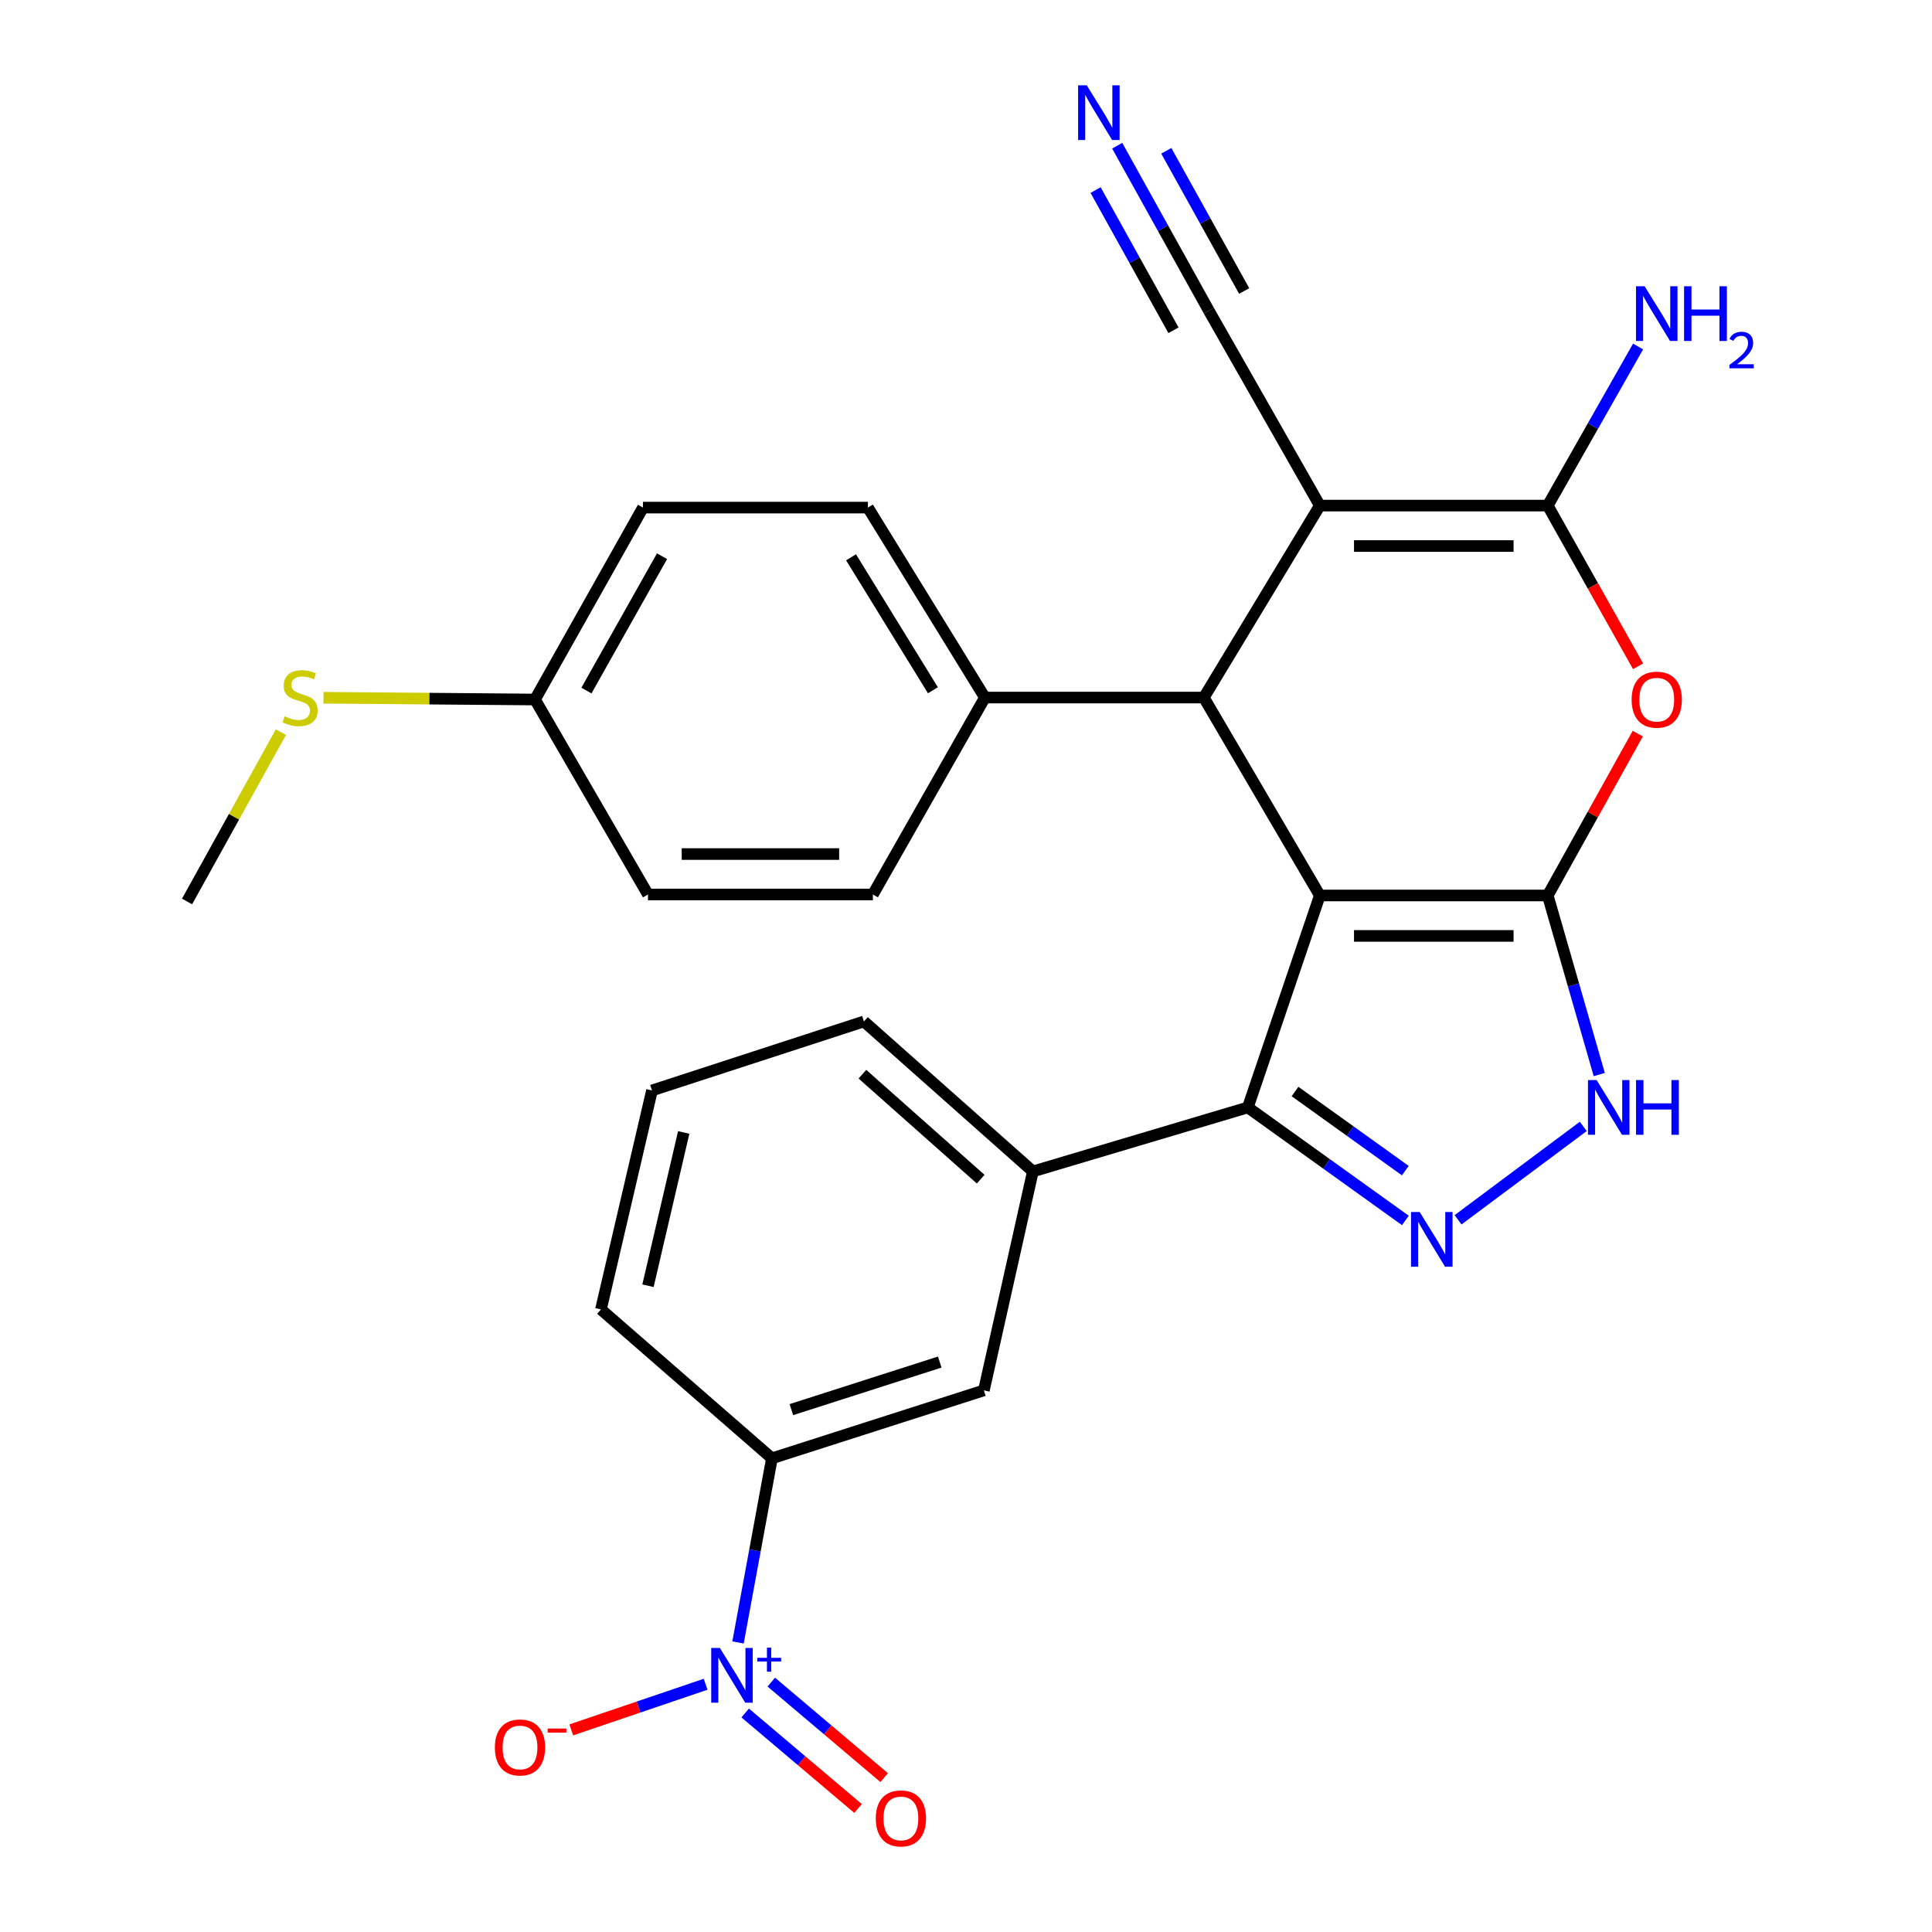 <?xml version='1.0' encoding='iso-8859-1'?>
<svg version='1.1' baseProfile='full'
              xmlns='http://www.w3.org/2000/svg'
                      xmlns:rdkit='http://www.rdkit.org/xml'
                      xmlns:xlink='http://www.w3.org/1999/xlink'
                  xml:space='preserve'
width='1000px' height='1000px' viewBox='0 0 1000 1000'>
<!-- END OF HEADER -->
<rect style='opacity:1.0;fill:#FFFFFF;stroke:none' width='1000' height='1000' x='0' y='0'> </rect>
<path class='bond-0' d='M 683.139,463.495 L 801.114,463.495' style='fill:none;fill-rule:evenodd;stroke:#000000;stroke-width:6px;stroke-linecap:butt;stroke-linejoin:miter;stroke-opacity:1' />
<path class='bond-0' d='M 700.835,484.425 L 783.417,484.425' style='fill:none;fill-rule:evenodd;stroke:#000000;stroke-width:6px;stroke-linecap:butt;stroke-linejoin:miter;stroke-opacity:1' />
<path class='bond-2' d='M 683.139,463.495 L 623.105,361.055' style='fill:none;fill-rule:evenodd;stroke:#000000;stroke-width:6px;stroke-linecap:butt;stroke-linejoin:miter;stroke-opacity:1' />
<path class='bond-5' d='M 683.139,463.495 L 645.872,573.203' style='fill:none;fill-rule:evenodd;stroke:#000000;stroke-width:6px;stroke-linecap:butt;stroke-linejoin:miter;stroke-opacity:1' />
<path class='bond-4' d='M 801.114,463.495 L 824.41,421.612' style='fill:none;fill-rule:evenodd;stroke:#000000;stroke-width:6px;stroke-linecap:butt;stroke-linejoin:miter;stroke-opacity:1' />
<path class='bond-4' d='M 824.41,421.612 L 847.707,379.728' style='fill:none;fill-rule:evenodd;stroke:#FF0000;stroke-width:6px;stroke-linecap:butt;stroke-linejoin:miter;stroke-opacity:1' />
<path class='bond-7' d='M 801.114,463.495 L 814.445,509.842' style='fill:none;fill-rule:evenodd;stroke:#000000;stroke-width:6px;stroke-linecap:butt;stroke-linejoin:miter;stroke-opacity:1' />
<path class='bond-7' d='M 814.445,509.842 L 827.777,556.189' style='fill:none;fill-rule:evenodd;stroke:#0000FF;stroke-width:6px;stroke-linecap:butt;stroke-linejoin:miter;stroke-opacity:1' />
<path class='bond-1' d='M 683.139,261.696 L 623.105,361.055' style='fill:none;fill-rule:evenodd;stroke:#000000;stroke-width:6px;stroke-linecap:butt;stroke-linejoin:miter;stroke-opacity:1' />
<path class='bond-3' d='M 683.139,261.696 L 801.114,261.696' style='fill:none;fill-rule:evenodd;stroke:#000000;stroke-width:6px;stroke-linecap:butt;stroke-linejoin:miter;stroke-opacity:1' />
<path class='bond-3' d='M 700.835,282.626 L 783.417,282.626' style='fill:none;fill-rule:evenodd;stroke:#000000;stroke-width:6px;stroke-linecap:butt;stroke-linejoin:miter;stroke-opacity:1' />
<path class='bond-9' d='M 683.139,261.696 L 625.686,160.779' style='fill:none;fill-rule:evenodd;stroke:#000000;stroke-width:6px;stroke-linecap:butt;stroke-linejoin:miter;stroke-opacity:1' />
<path class='bond-14' d='M 623.105,361.055 L 509.781,361.055' style='fill:none;fill-rule:evenodd;stroke:#000000;stroke-width:6px;stroke-linecap:butt;stroke-linejoin:miter;stroke-opacity:1' />
<path class='bond-17' d='M 801.114,261.696 L 824.492,220.519' style='fill:none;fill-rule:evenodd;stroke:#000000;stroke-width:6px;stroke-linecap:butt;stroke-linejoin:miter;stroke-opacity:1' />
<path class='bond-17' d='M 824.492,220.519 L 847.87,179.342' style='fill:none;fill-rule:evenodd;stroke:#0000FF;stroke-width:6px;stroke-linecap:butt;stroke-linejoin:miter;stroke-opacity:1' />
<path class='bond-29' d='M 801.114,261.696 L 824.489,303.282' style='fill:none;fill-rule:evenodd;stroke:#000000;stroke-width:6px;stroke-linecap:butt;stroke-linejoin:miter;stroke-opacity:1' />
<path class='bond-29' d='M 824.489,303.282 L 847.864,344.868' style='fill:none;fill-rule:evenodd;stroke:#FF0000;stroke-width:6px;stroke-linecap:butt;stroke-linejoin:miter;stroke-opacity:1' />
<path class='bond-6' d='M 645.872,573.203 L 686.647,602.451' style='fill:none;fill-rule:evenodd;stroke:#000000;stroke-width:6px;stroke-linecap:butt;stroke-linejoin:miter;stroke-opacity:1' />
<path class='bond-6' d='M 686.647,602.451 L 727.422,631.699' style='fill:none;fill-rule:evenodd;stroke:#0000FF;stroke-width:6px;stroke-linecap:butt;stroke-linejoin:miter;stroke-opacity:1' />
<path class='bond-6' d='M 670.303,564.97 L 698.846,585.444' style='fill:none;fill-rule:evenodd;stroke:#000000;stroke-width:6px;stroke-linecap:butt;stroke-linejoin:miter;stroke-opacity:1' />
<path class='bond-6' d='M 698.846,585.444 L 727.388,605.918' style='fill:none;fill-rule:evenodd;stroke:#0000FF;stroke-width:6px;stroke-linecap:butt;stroke-linejoin:miter;stroke-opacity:1' />
<path class='bond-10' d='M 645.872,573.203 L 534.618,606.33' style='fill:none;fill-rule:evenodd;stroke:#000000;stroke-width:6px;stroke-linecap:butt;stroke-linejoin:miter;stroke-opacity:1' />
<path class='bond-28' d='M 754.687,631.364 L 819.499,583.027' style='fill:none;fill-rule:evenodd;stroke:#0000FF;stroke-width:6px;stroke-linecap:butt;stroke-linejoin:miter;stroke-opacity:1' />
<path class='bond-8' d='M 381.998,850.125 L 390.774,802.477' style='fill:none;fill-rule:evenodd;stroke:#0000FF;stroke-width:6px;stroke-linecap:butt;stroke-linejoin:miter;stroke-opacity:1' />
<path class='bond-8' d='M 390.774,802.477 L 399.55,754.828' style='fill:none;fill-rule:evenodd;stroke:#000000;stroke-width:6px;stroke-linecap:butt;stroke-linejoin:miter;stroke-opacity:1' />
<path class='bond-15' d='M 365.227,871.771 L 330.459,883.576' style='fill:none;fill-rule:evenodd;stroke:#0000FF;stroke-width:6px;stroke-linecap:butt;stroke-linejoin:miter;stroke-opacity:1' />
<path class='bond-15' d='M 330.459,883.576 L 295.69,895.382' style='fill:none;fill-rule:evenodd;stroke:#FF0000;stroke-width:6px;stroke-linecap:butt;stroke-linejoin:miter;stroke-opacity:1' />
<path class='bond-16' d='M 385.708,886.64 L 414.917,911.355' style='fill:none;fill-rule:evenodd;stroke:#0000FF;stroke-width:6px;stroke-linecap:butt;stroke-linejoin:miter;stroke-opacity:1' />
<path class='bond-16' d='M 414.917,911.355 L 444.127,936.071' style='fill:none;fill-rule:evenodd;stroke:#FF0000;stroke-width:6px;stroke-linecap:butt;stroke-linejoin:miter;stroke-opacity:1' />
<path class='bond-16' d='M 399.227,870.662 L 428.437,895.377' style='fill:none;fill-rule:evenodd;stroke:#0000FF;stroke-width:6px;stroke-linecap:butt;stroke-linejoin:miter;stroke-opacity:1' />
<path class='bond-16' d='M 428.437,895.377 L 457.646,920.093' style='fill:none;fill-rule:evenodd;stroke:#FF0000;stroke-width:6px;stroke-linecap:butt;stroke-linejoin:miter;stroke-opacity:1' />
<path class='bond-12' d='M 625.686,160.779 L 601.974,118.098' style='fill:none;fill-rule:evenodd;stroke:#000000;stroke-width:6px;stroke-linecap:butt;stroke-linejoin:miter;stroke-opacity:1' />
<path class='bond-12' d='M 601.974,118.098 L 578.263,75.417' style='fill:none;fill-rule:evenodd;stroke:#0000FF;stroke-width:6px;stroke-linecap:butt;stroke-linejoin:miter;stroke-opacity:1' />
<path class='bond-12' d='M 643.982,150.614 L 623.827,114.336' style='fill:none;fill-rule:evenodd;stroke:#000000;stroke-width:6px;stroke-linecap:butt;stroke-linejoin:miter;stroke-opacity:1' />
<path class='bond-12' d='M 623.827,114.336 L 603.672,78.057' style='fill:none;fill-rule:evenodd;stroke:#0000FF;stroke-width:6px;stroke-linecap:butt;stroke-linejoin:miter;stroke-opacity:1' />
<path class='bond-12' d='M 607.39,170.943 L 587.235,134.665' style='fill:none;fill-rule:evenodd;stroke:#000000;stroke-width:6px;stroke-linecap:butt;stroke-linejoin:miter;stroke-opacity:1' />
<path class='bond-12' d='M 587.235,134.665 L 567.08,98.386' style='fill:none;fill-rule:evenodd;stroke:#0000FF;stroke-width:6px;stroke-linecap:butt;stroke-linejoin:miter;stroke-opacity:1' />
<path class='bond-13' d='M 534.618,606.33 L 509.257,719.654' style='fill:none;fill-rule:evenodd;stroke:#000000;stroke-width:6px;stroke-linecap:butt;stroke-linejoin:miter;stroke-opacity:1' />
<path class='bond-24' d='M 534.618,606.33 L 447.165,528.704' style='fill:none;fill-rule:evenodd;stroke:#000000;stroke-width:6px;stroke-linecap:butt;stroke-linejoin:miter;stroke-opacity:1' />
<path class='bond-24' d='M 507.605,610.339 L 446.389,556' style='fill:none;fill-rule:evenodd;stroke:#000000;stroke-width:6px;stroke-linecap:butt;stroke-linejoin:miter;stroke-opacity:1' />
<path class='bond-11' d='M 399.55,754.828 L 509.257,719.654' style='fill:none;fill-rule:evenodd;stroke:#000000;stroke-width:6px;stroke-linecap:butt;stroke-linejoin:miter;stroke-opacity:1' />
<path class='bond-11' d='M 409.616,729.621 L 486.411,705' style='fill:none;fill-rule:evenodd;stroke:#000000;stroke-width:6px;stroke-linecap:butt;stroke-linejoin:miter;stroke-opacity:1' />
<path class='bond-31' d='M 399.55,754.828 L 311.051,677.748' style='fill:none;fill-rule:evenodd;stroke:#000000;stroke-width:6px;stroke-linecap:butt;stroke-linejoin:miter;stroke-opacity:1' />
<path class='bond-18' d='M 509.781,361.055 L 449.235,262.731' style='fill:none;fill-rule:evenodd;stroke:#000000;stroke-width:6px;stroke-linecap:butt;stroke-linejoin:miter;stroke-opacity:1' />
<path class='bond-18' d='M 482.877,357.281 L 440.495,288.454' style='fill:none;fill-rule:evenodd;stroke:#000000;stroke-width:6px;stroke-linecap:butt;stroke-linejoin:miter;stroke-opacity:1' />
<path class='bond-19' d='M 509.781,361.055 L 451.805,462.984' style='fill:none;fill-rule:evenodd;stroke:#000000;stroke-width:6px;stroke-linecap:butt;stroke-linejoin:miter;stroke-opacity:1' />
<path class='bond-23' d='M 449.235,262.731 L 332.807,262.731' style='fill:none;fill-rule:evenodd;stroke:#000000;stroke-width:6px;stroke-linecap:butt;stroke-linejoin:miter;stroke-opacity:1' />
<path class='bond-22' d='M 451.805,462.984 L 335.388,462.984' style='fill:none;fill-rule:evenodd;stroke:#000000;stroke-width:6px;stroke-linecap:butt;stroke-linejoin:miter;stroke-opacity:1' />
<path class='bond-22' d='M 434.342,442.054 L 352.851,442.054' style='fill:none;fill-rule:evenodd;stroke:#000000;stroke-width:6px;stroke-linecap:butt;stroke-linejoin:miter;stroke-opacity:1' />
<path class='bond-20' d='M 276.912,362.067 L 335.388,462.984' style='fill:none;fill-rule:evenodd;stroke:#000000;stroke-width:6px;stroke-linecap:butt;stroke-linejoin:miter;stroke-opacity:1' />
<path class='bond-21' d='M 276.912,362.067 L 222.171,361.611' style='fill:none;fill-rule:evenodd;stroke:#000000;stroke-width:6px;stroke-linecap:butt;stroke-linejoin:miter;stroke-opacity:1' />
<path class='bond-21' d='M 222.171,361.611 L 167.429,361.156' style='fill:none;fill-rule:evenodd;stroke:#CCCC00;stroke-width:6px;stroke-linecap:butt;stroke-linejoin:miter;stroke-opacity:1' />
<path class='bond-30' d='M 276.912,362.067 L 332.807,262.731' style='fill:none;fill-rule:evenodd;stroke:#000000;stroke-width:6px;stroke-linecap:butt;stroke-linejoin:miter;stroke-opacity:1' />
<path class='bond-30' d='M 303.537,357.43 L 342.663,287.895' style='fill:none;fill-rule:evenodd;stroke:#000000;stroke-width:6px;stroke-linecap:butt;stroke-linejoin:miter;stroke-opacity:1' />
<path class='bond-27' d='M 145.393,378.952 L 121.107,422.782' style='fill:none;fill-rule:evenodd;stroke:#CCCC00;stroke-width:6px;stroke-linecap:butt;stroke-linejoin:miter;stroke-opacity:1' />
<path class='bond-27' d='M 121.107,422.782 L 96.822,466.612' style='fill:none;fill-rule:evenodd;stroke:#000000;stroke-width:6px;stroke-linecap:butt;stroke-linejoin:miter;stroke-opacity:1' />
<path class='bond-26' d='M 447.165,528.704 L 337.469,564.412' style='fill:none;fill-rule:evenodd;stroke:#000000;stroke-width:6px;stroke-linecap:butt;stroke-linejoin:miter;stroke-opacity:1' />
<path class='bond-25' d='M 311.051,677.748 L 337.469,564.412' style='fill:none;fill-rule:evenodd;stroke:#000000;stroke-width:6px;stroke-linecap:butt;stroke-linejoin:miter;stroke-opacity:1' />
<path class='bond-25' d='M 335.397,665.499 L 353.89,586.164' style='fill:none;fill-rule:evenodd;stroke:#000000;stroke-width:6px;stroke-linecap:butt;stroke-linejoin:miter;stroke-opacity:1' />
<path  class='atom-5' d='M 844.531 362.147
Q 844.531 355.347, 847.891 351.547
Q 851.251 347.747, 857.531 347.747
Q 863.811 347.747, 867.171 351.547
Q 870.531 355.347, 870.531 362.147
Q 870.531 369.027, 867.131 372.947
Q 863.731 376.827, 857.531 376.827
Q 851.291 376.827, 847.891 372.947
Q 844.531 369.067, 844.531 362.147
M 857.531 373.627
Q 861.851 373.627, 864.171 370.747
Q 866.531 367.827, 866.531 362.147
Q 866.531 356.587, 864.171 353.787
Q 861.851 350.947, 857.531 350.947
Q 853.211 350.947, 850.851 353.747
Q 848.531 356.547, 848.531 362.147
Q 848.531 367.867, 850.851 370.747
Q 853.211 373.627, 857.531 373.627
' fill='#FF0000'/>
<path  class='atom-7' d='M 734.831 627.344
L 744.111 642.344
Q 745.031 643.824, 746.511 646.504
Q 747.991 649.184, 748.071 649.344
L 748.071 627.344
L 751.831 627.344
L 751.831 655.664
L 747.951 655.664
L 737.991 639.264
Q 736.831 637.344, 735.591 635.144
Q 734.391 632.944, 734.031 632.264
L 734.031 655.664
L 730.351 655.664
L 730.351 627.344
L 734.831 627.344
' fill='#0000FF'/>
<path  class='atom-8' d='M 826.411 559.043
L 835.691 574.043
Q 836.611 575.523, 838.091 578.203
Q 839.571 580.883, 839.651 581.043
L 839.651 559.043
L 843.411 559.043
L 843.411 587.363
L 839.531 587.363
L 829.571 570.963
Q 828.411 569.043, 827.171 566.843
Q 825.971 564.643, 825.611 563.963
L 825.611 587.363
L 821.931 587.363
L 821.931 559.043
L 826.411 559.043
' fill='#0000FF'/>
<path  class='atom-8' d='M 846.811 559.043
L 850.651 559.043
L 850.651 571.083
L 865.131 571.083
L 865.131 559.043
L 868.971 559.043
L 868.971 587.363
L 865.131 587.363
L 865.131 574.283
L 850.651 574.283
L 850.651 587.363
L 846.811 587.363
L 846.811 559.043
' fill='#0000FF'/>
<path  class='atom-9' d='M 372.604 852.98
L 381.884 867.98
Q 382.804 869.46, 384.284 872.14
Q 385.764 874.82, 385.844 874.98
L 385.844 852.98
L 389.604 852.98
L 389.604 881.3
L 385.724 881.3
L 375.764 864.9
Q 374.604 862.98, 373.364 860.78
Q 372.164 858.58, 371.804 857.9
L 371.804 881.3
L 368.124 881.3
L 368.124 852.98
L 372.604 852.98
' fill='#0000FF'/>
<path  class='atom-9' d='M 391.98 858.085
L 396.97 858.085
L 396.97 852.832
L 399.187 852.832
L 399.187 858.085
L 404.309 858.085
L 404.309 859.986
L 399.187 859.986
L 399.187 865.266
L 396.97 865.266
L 396.97 859.986
L 391.98 859.986
L 391.98 858.085
' fill='#0000FF'/>
<path  class='atom-13' d='M 562.508 44.167
L 571.788 59.167
Q 572.708 60.647, 574.188 63.327
Q 575.668 66.007, 575.748 66.167
L 575.748 44.167
L 579.508 44.167
L 579.508 72.487
L 575.628 72.487
L 565.668 56.087
Q 564.508 54.167, 563.268 51.967
Q 562.068 49.767, 561.708 49.087
L 561.708 72.487
L 558.028 72.487
L 558.028 44.167
L 562.508 44.167
' fill='#0000FF'/>
<path  class='atom-16' d='M 256.145 904.476
Q 256.145 897.676, 259.505 893.876
Q 262.865 890.076, 269.145 890.076
Q 275.425 890.076, 278.785 893.876
Q 282.145 897.676, 282.145 904.476
Q 282.145 911.356, 278.745 915.276
Q 275.345 919.156, 269.145 919.156
Q 262.905 919.156, 259.505 915.276
Q 256.145 911.396, 256.145 904.476
M 269.145 915.956
Q 273.465 915.956, 275.785 913.076
Q 278.145 910.156, 278.145 904.476
Q 278.145 898.916, 275.785 896.116
Q 273.465 893.276, 269.145 893.276
Q 264.825 893.276, 262.465 896.076
Q 260.145 898.876, 260.145 904.476
Q 260.145 910.196, 262.465 913.076
Q 264.825 915.956, 269.145 915.956
' fill='#FF0000'/>
<path  class='atom-16' d='M 283.465 894.698
L 293.154 894.698
L 293.154 896.81
L 283.465 896.81
L 283.465 894.698
' fill='#FF0000'/>
<path  class='atom-17' d='M 453.305 941.208
Q 453.305 934.408, 456.665 930.608
Q 460.025 926.808, 466.305 926.808
Q 472.585 926.808, 475.945 930.608
Q 479.305 934.408, 479.305 941.208
Q 479.305 948.088, 475.905 952.008
Q 472.505 955.888, 466.305 955.888
Q 460.065 955.888, 456.665 952.008
Q 453.305 948.128, 453.305 941.208
M 466.305 952.688
Q 470.625 952.688, 472.945 949.808
Q 475.305 946.888, 475.305 941.208
Q 475.305 935.648, 472.945 932.848
Q 470.625 930.008, 466.305 930.008
Q 461.985 930.008, 459.625 932.808
Q 457.305 935.608, 457.305 941.208
Q 457.305 946.928, 459.625 949.808
Q 461.985 952.688, 466.305 952.688
' fill='#FF0000'/>
<path  class='atom-18' d='M 851.271 148.165
L 860.551 163.165
Q 861.471 164.645, 862.951 167.325
Q 864.431 170.005, 864.511 170.165
L 864.511 148.165
L 868.271 148.165
L 868.271 176.485
L 864.391 176.485
L 854.431 160.085
Q 853.271 158.165, 852.031 155.965
Q 850.831 153.765, 850.471 153.085
L 850.471 176.485
L 846.791 176.485
L 846.791 148.165
L 851.271 148.165
' fill='#0000FF'/>
<path  class='atom-18' d='M 871.671 148.165
L 875.511 148.165
L 875.511 160.205
L 889.991 160.205
L 889.991 148.165
L 893.831 148.165
L 893.831 176.485
L 889.991 176.485
L 889.991 163.405
L 875.511 163.405
L 875.511 176.485
L 871.671 176.485
L 871.671 148.165
' fill='#0000FF'/>
<path  class='atom-18' d='M 895.204 175.492
Q 895.89 173.723, 897.527 172.746
Q 899.164 171.743, 901.434 171.743
Q 904.259 171.743, 905.843 173.274
Q 907.427 174.805, 907.427 177.525
Q 907.427 180.297, 905.368 182.884
Q 903.335 185.471, 899.111 188.533
L 907.744 188.533
L 907.744 190.645
L 895.151 190.645
L 895.151 188.877
Q 898.636 186.395, 900.695 184.547
Q 902.781 182.699, 903.784 181.036
Q 904.787 179.373, 904.787 177.657
Q 904.787 175.861, 903.89 174.858
Q 902.992 173.855, 901.434 173.855
Q 899.93 173.855, 898.926 174.462
Q 897.923 175.069, 897.21 176.416
L 895.204 175.492
' fill='#0000FF'/>
<path  class='atom-22' d='M 147.309 370.775
Q 147.629 370.895, 148.949 371.455
Q 150.269 372.015, 151.709 372.375
Q 153.189 372.695, 154.629 372.695
Q 157.309 372.695, 158.869 371.415
Q 160.429 370.095, 160.429 367.815
Q 160.429 366.255, 159.629 365.295
Q 158.869 364.335, 157.669 363.815
Q 156.469 363.295, 154.469 362.695
Q 151.949 361.935, 150.429 361.215
Q 148.949 360.495, 147.869 358.975
Q 146.829 357.455, 146.829 354.895
Q 146.829 351.335, 149.229 349.135
Q 151.669 346.935, 156.469 346.935
Q 159.749 346.935, 163.469 348.495
L 162.549 351.575
Q 159.149 350.175, 156.589 350.175
Q 153.829 350.175, 152.309 351.335
Q 150.789 352.455, 150.829 354.415
Q 150.829 355.935, 151.589 356.855
Q 152.389 357.775, 153.509 358.295
Q 154.669 358.815, 156.589 359.415
Q 159.149 360.215, 160.669 361.015
Q 162.189 361.815, 163.269 363.455
Q 164.389 365.055, 164.389 367.815
Q 164.389 371.735, 161.749 373.855
Q 159.149 375.935, 154.789 375.935
Q 152.269 375.935, 150.349 375.375
Q 148.469 374.855, 146.229 373.935
L 147.309 370.775
' fill='#CCCC00'/>
</svg>
